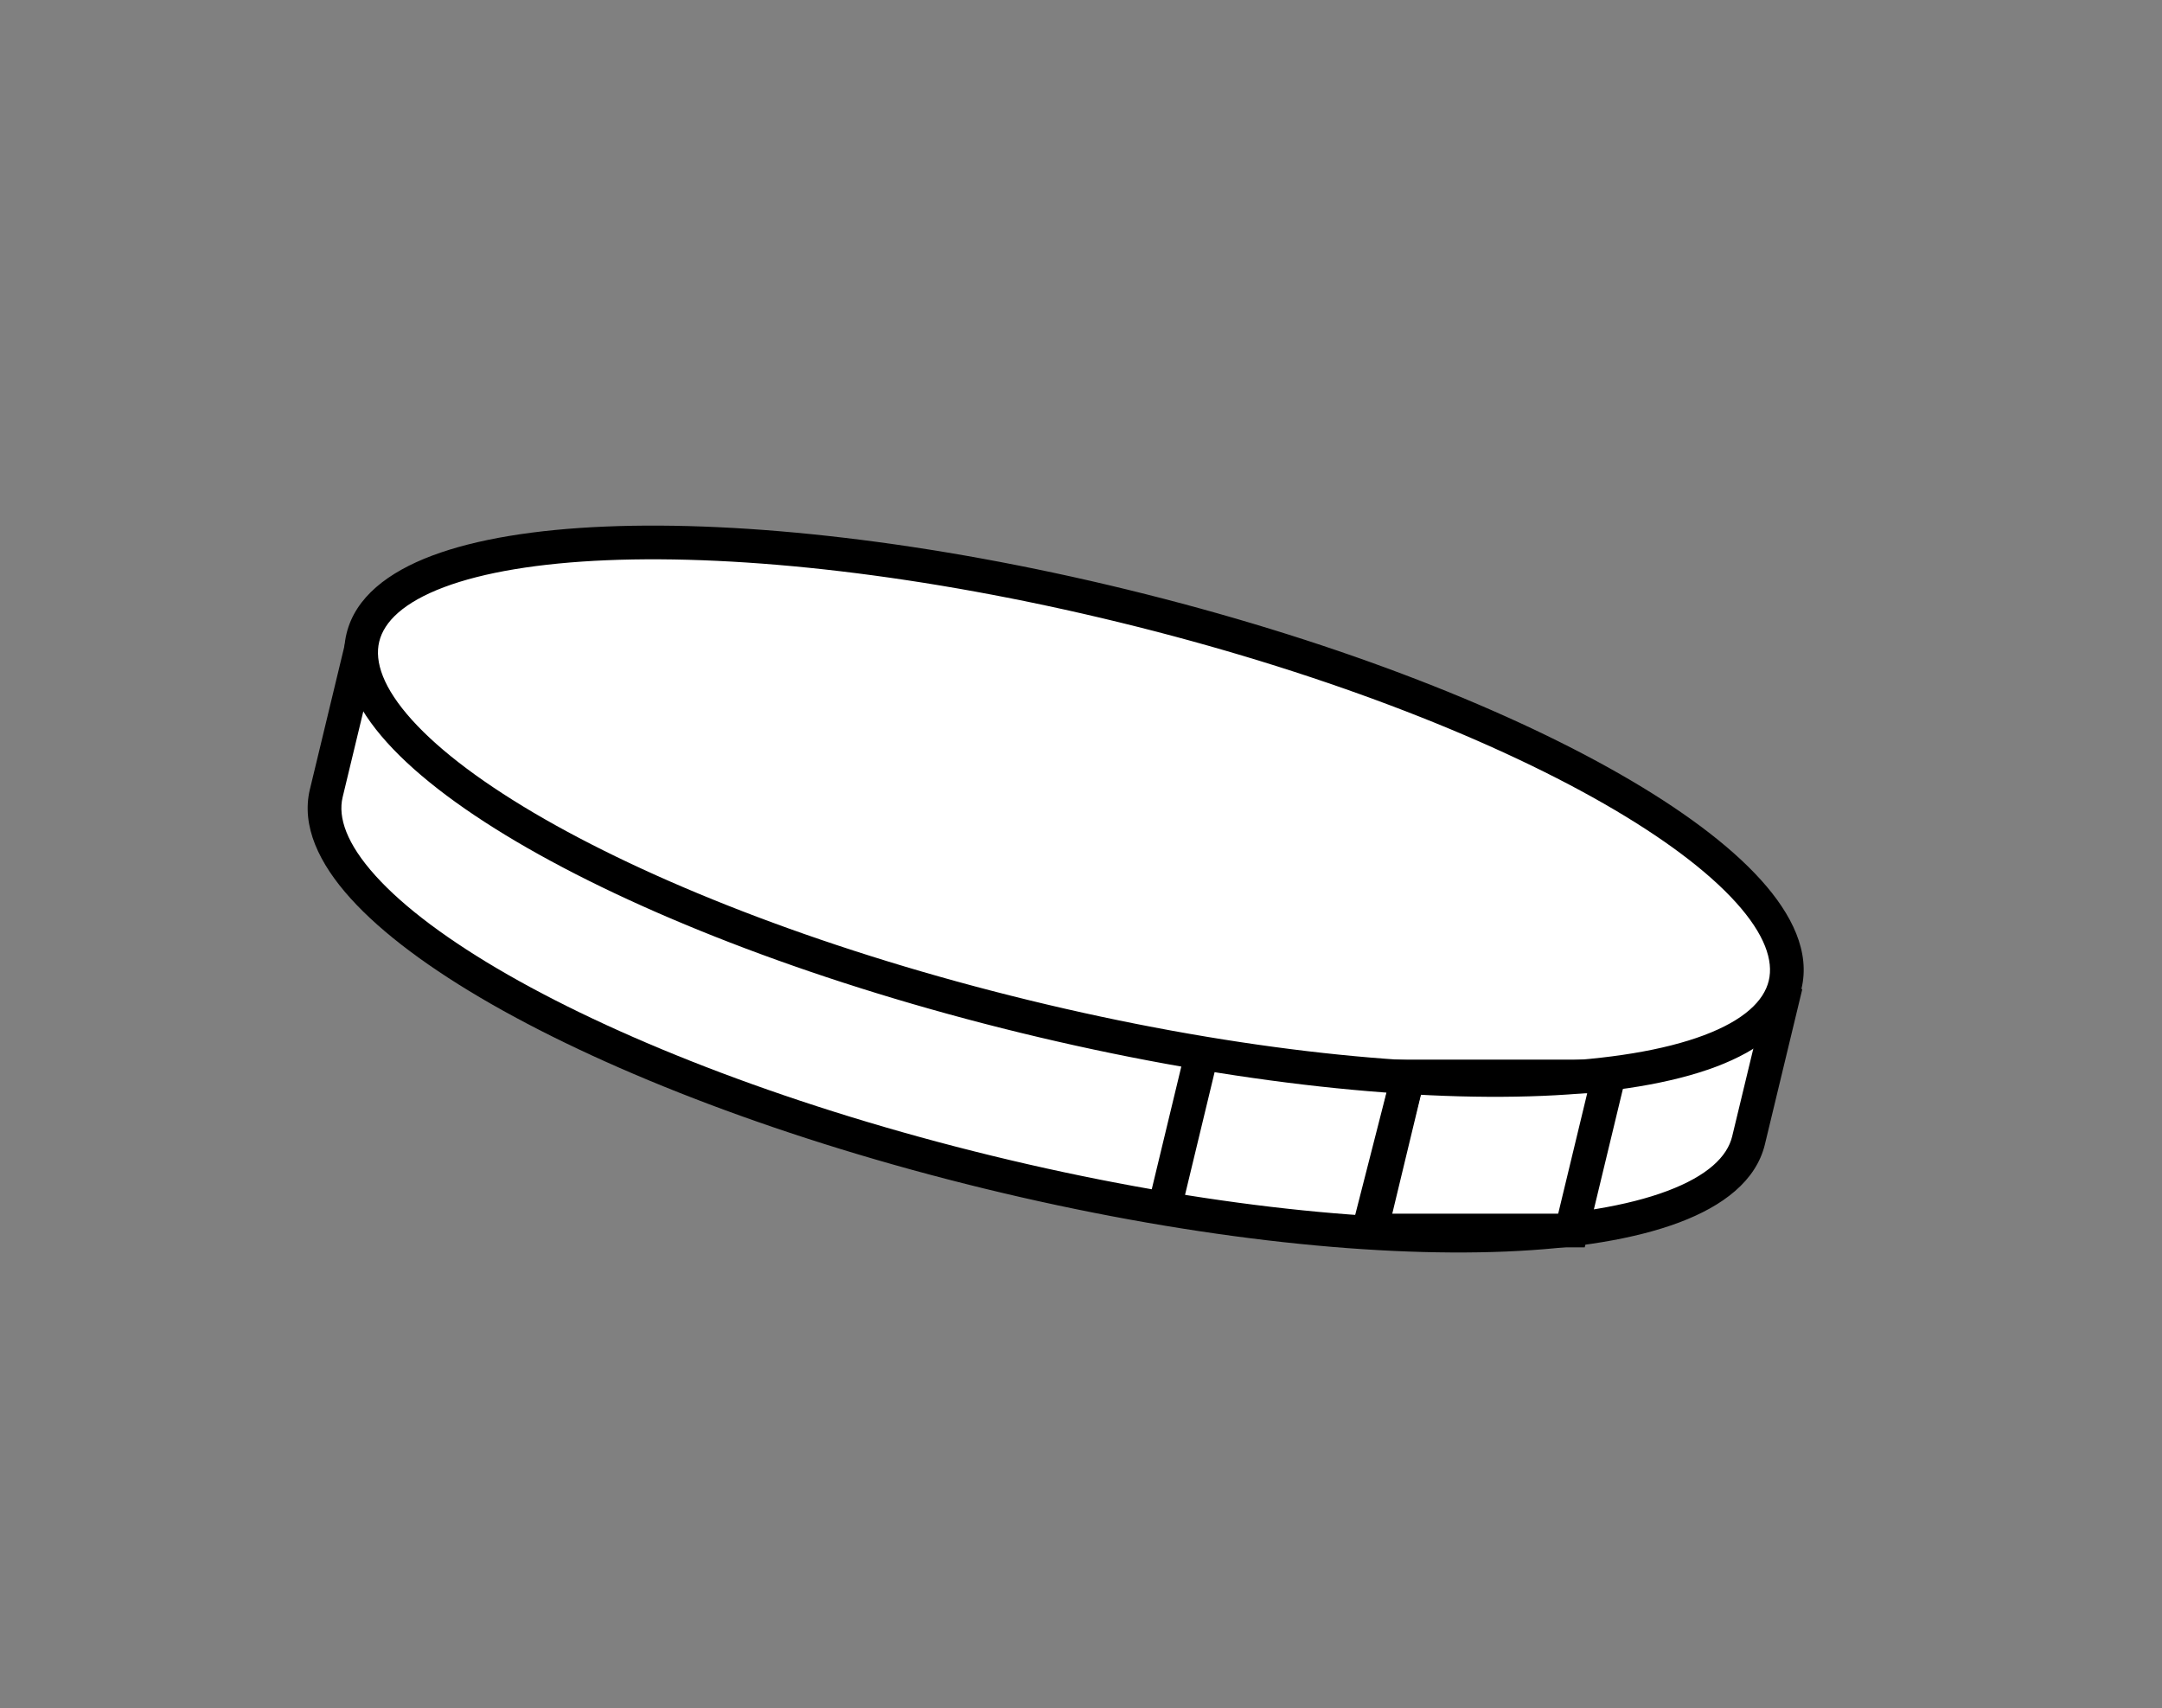 <?xml version="1.0" encoding="UTF-8"?> <svg xmlns="http://www.w3.org/2000/svg" width="100" height="79" viewBox="0 0 100 79" fill="none"><rect x="0" y="0" width="100" height="79" fill="#808080" stroke="none"/> <path d="M82.606 45.57L80.876 52.748C79.612 57.989 63.862 58.647 45.698 54.214C27.533 49.781 13.829 41.948 15.091 36.692L16.82 29.515" fill="white"></path> <path fill-rule="evenodd" clip-rule="evenodd" d="M16.063 29.333L14.334 36.509L14.333 36.51C13.927 38.204 14.76 39.939 16.208 41.545C17.677 43.174 19.918 44.833 22.722 46.438C28.34 49.652 36.38 52.742 45.513 54.971C54.645 57.199 63.199 58.156 69.657 57.887C72.88 57.752 75.627 57.311 77.675 56.54C79.693 55.781 81.225 54.622 81.633 52.93L81.633 52.93L83.362 45.752L81.848 45.387L80.118 52.565C80.118 52.565 80.118 52.565 80.118 52.565C79.894 53.494 78.984 54.383 77.126 55.082C75.297 55.771 72.735 56.199 69.592 56.331C63.318 56.592 54.914 55.661 45.882 53.457C36.85 51.253 28.955 48.209 23.496 45.086C20.762 43.521 18.678 41.959 17.365 40.502C16.031 39.023 15.624 37.808 15.848 36.873L17.577 29.698L16.063 29.333Z" fill="black"></path> <path d="M47.388 47.014C29.222 42.581 15.52 34.737 16.783 29.495C18.046 24.252 33.797 23.596 51.962 28.028C70.128 32.461 83.83 40.304 82.567 45.547C81.304 50.79 65.554 51.446 47.388 47.014Z" fill="white"></path> <path fill-rule="evenodd" clip-rule="evenodd" d="M80.296 41.743C81.63 43.221 82.035 44.433 81.811 45.362C81.587 46.292 80.675 47.182 78.817 47.882C76.987 48.57 74.425 48.999 71.282 49.13C65.007 49.392 56.603 48.461 47.571 46.256C38.538 44.052 30.644 41.006 25.185 37.882C22.451 36.316 20.367 34.754 19.055 33.299C17.721 31.82 17.316 30.609 17.54 29.68C17.764 28.75 18.675 27.86 20.534 27.16C22.363 26.472 24.926 26.043 28.069 25.912C34.344 25.651 42.748 26.581 51.78 28.786C60.813 30.99 68.707 34.036 74.166 37.16C76.9 38.725 78.983 40.288 80.296 41.743ZM74.936 35.808C69.318 32.592 61.278 29.5 52.145 27.271C43.012 25.043 34.458 24.085 28 24.355C24.777 24.489 22.03 24.931 19.983 25.701C17.965 26.461 16.434 27.619 16.027 29.31C15.619 31.002 16.453 32.737 17.901 34.342C19.37 35.971 21.611 37.629 24.415 39.234C30.033 42.45 38.072 45.542 47.206 47.771C56.339 49.999 64.893 50.956 71.351 50.687C74.574 50.553 77.321 50.111 79.368 49.341C81.386 48.581 82.917 47.423 83.324 45.732C83.732 44.04 82.898 42.305 81.45 40.7C79.981 39.072 77.74 37.413 74.936 35.808Z" fill="black"></path> <path fill-rule="evenodd" clip-rule="evenodd" d="M75.391 49.011H64.518L62.299 57.693H73.299L75.391 49.011ZM73.413 50.569L72.072 56.135H64.305L65.728 50.569H73.413Z" fill="black"></path> <path fill-rule="evenodd" clip-rule="evenodd" d="M64.086 57.429L65.819 50.234L64.305 49.869L62.572 57.065L64.086 57.429Z" fill="black"></path> <path fill-rule="evenodd" clip-rule="evenodd" d="M54.563 56.3L56.364 48.824L54.85 48.459L53.049 55.935L54.563 56.3Z" fill="black"></path> </svg> 
